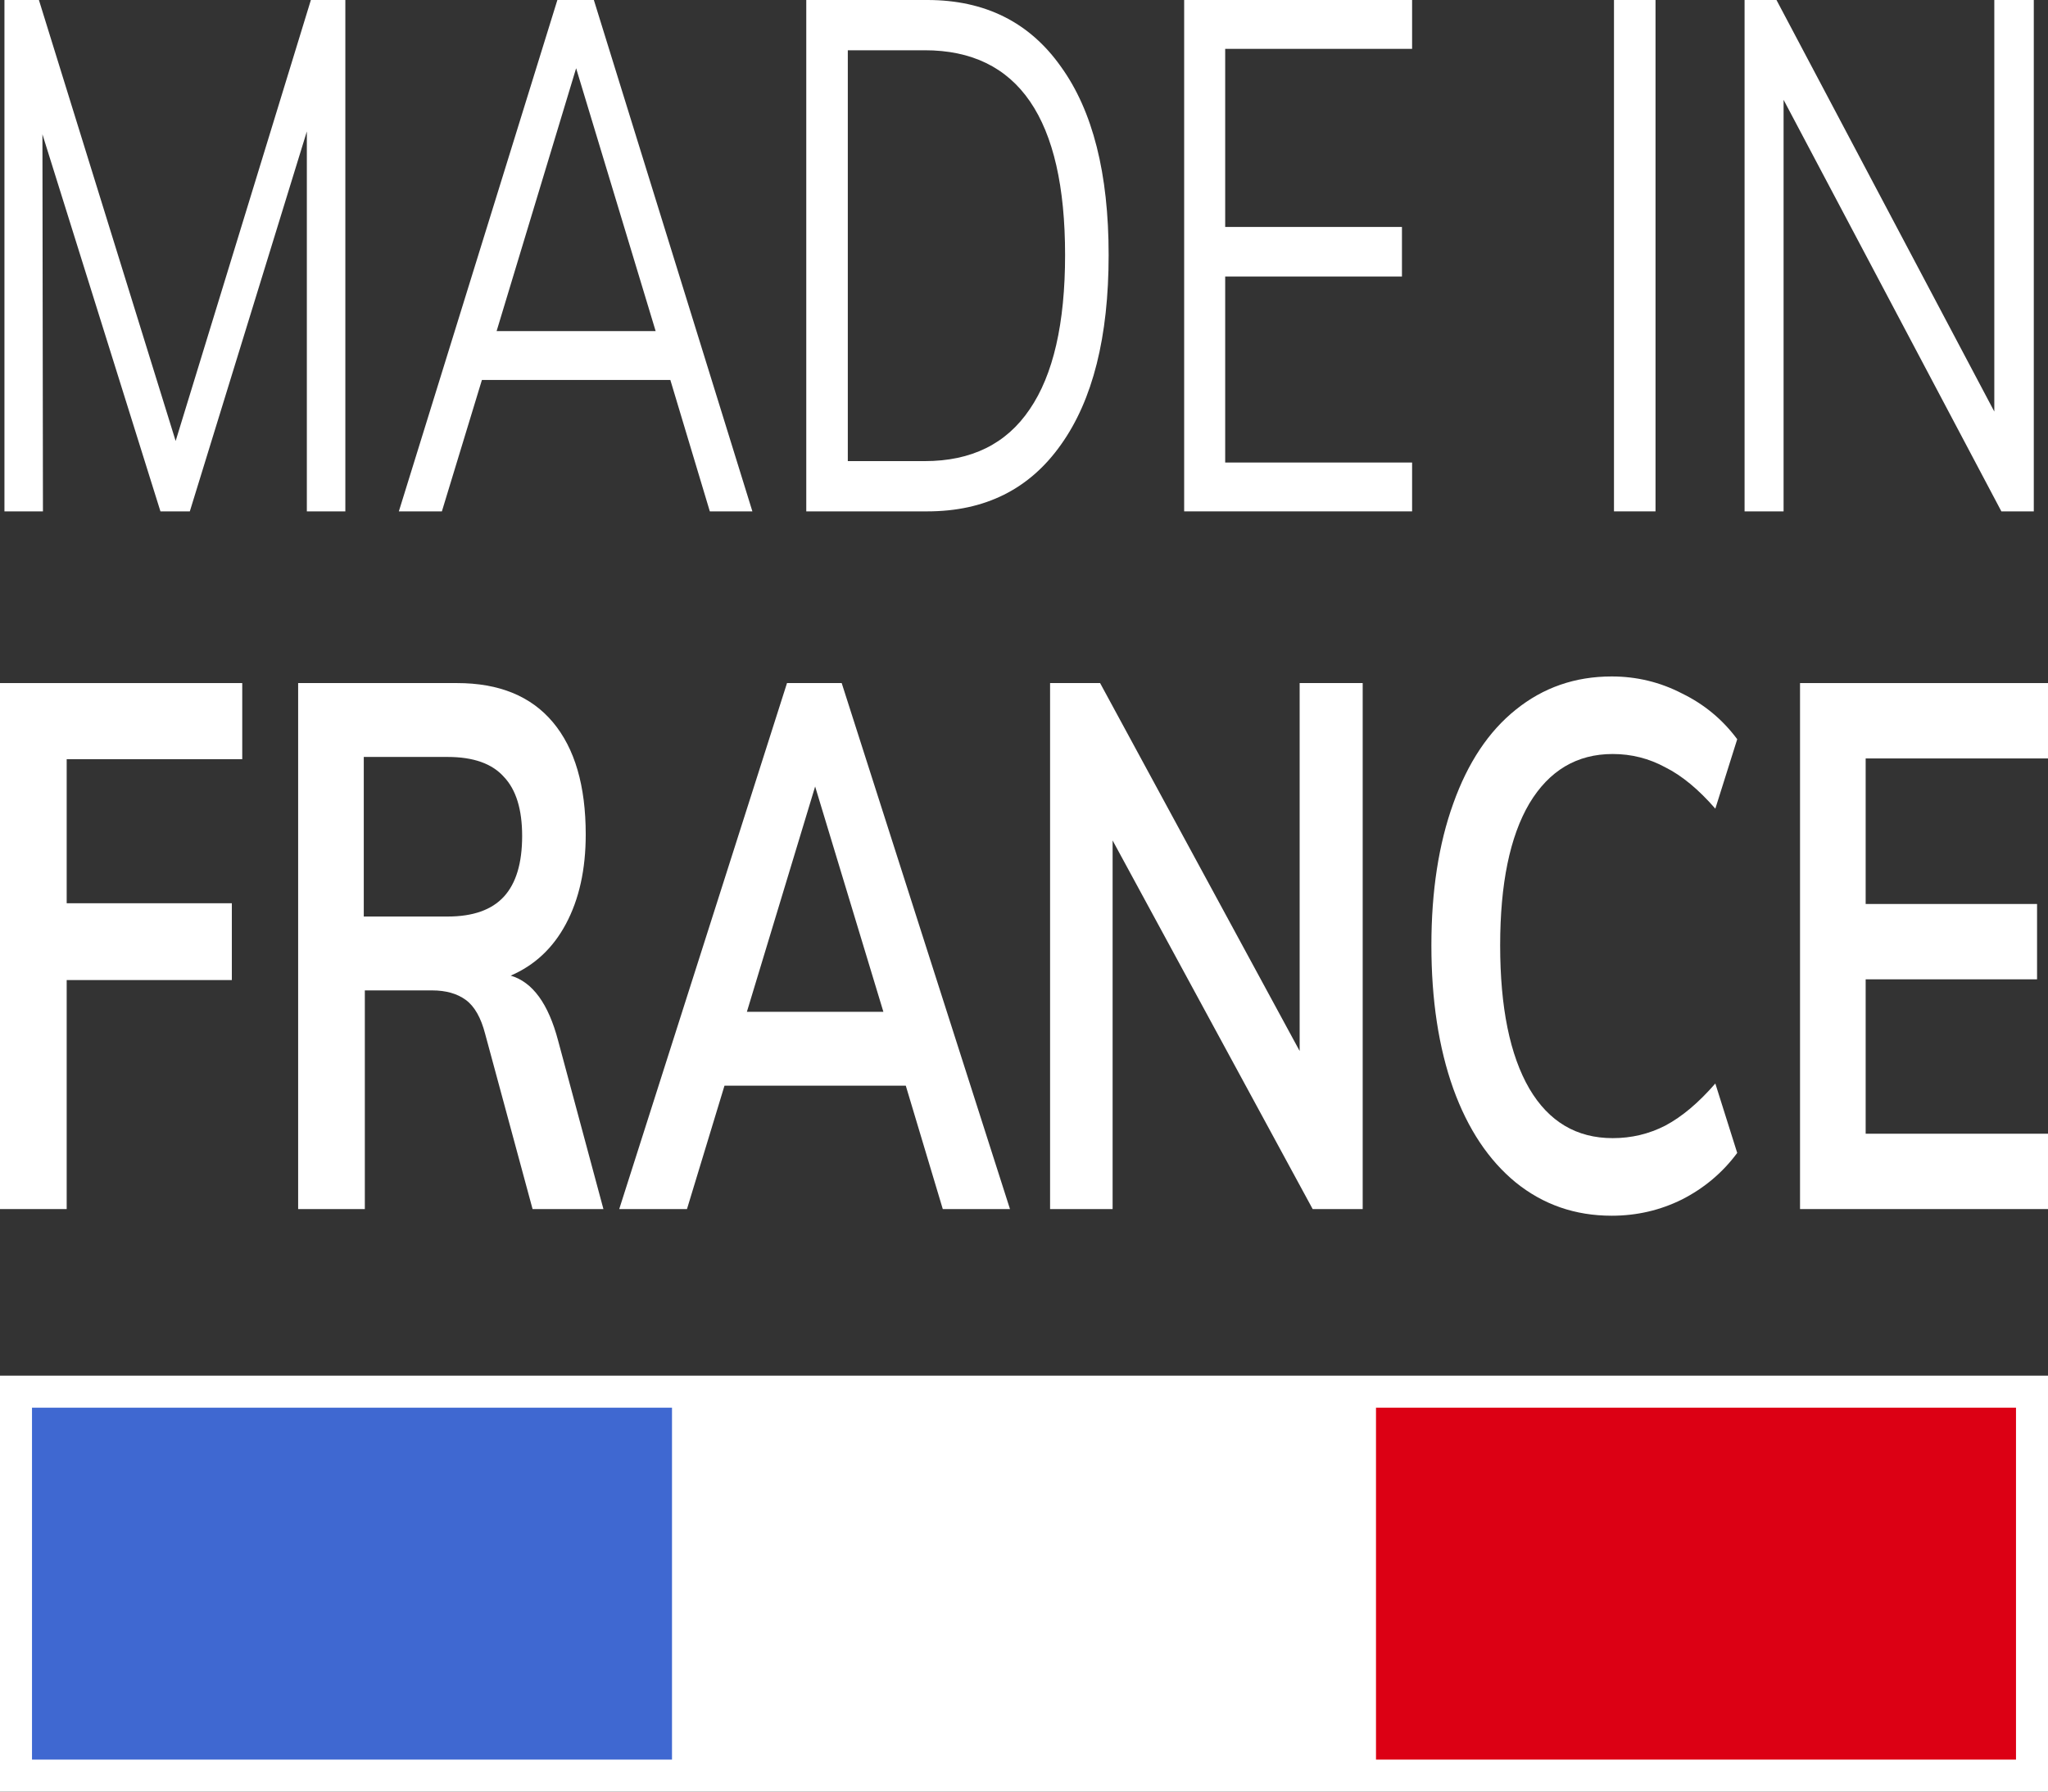 <svg width="64" height="56" viewBox="0 0 64 56" fill="none" xmlns="http://www.w3.org/2000/svg">
<rect x="0" y="0" width="64" height="56" fill="#333333" stroke="none"/>
<path d="M10.792 0V15.984H9.589V4.108L5.932 15.984H5.014L1.326 4.198L1.342 15.984H0.139V0H1.216L5.489 13.784L9.715 0H10.792Z" fill="white"/>
<path d="M20.948 11.876H15.06L13.809 15.984H12.464L17.418 0H18.558L23.512 15.984H22.182L20.948 11.876ZM20.489 10.349L18.004 2.133L15.519 10.349H20.489Z" fill="white"/>
<path d="M25.196 0H28.979C30.783 0 32.176 0.696 33.157 2.088C34.149 3.465 34.645 5.425 34.645 7.97C34.645 10.529 34.149 12.504 33.157 13.896C32.176 15.288 30.783 15.984 28.979 15.984H25.196V0ZM28.899 14.413C30.356 14.413 31.448 13.874 32.176 12.796C32.914 11.719 33.284 10.11 33.284 7.97C33.284 3.704 31.822 1.571 28.899 1.571H26.494V14.413H28.899Z" fill="white"/>
<path d="M37.005 0H44.128V1.527H38.287V7.094H43.811V8.643H38.287V14.457H44.128V15.984H37.005V0Z" fill="white"/>
<path d="M50.437 0H51.735V15.984H50.437V0Z" fill="white"/>
<path d="M63.556 0V15.984H62.543L55.737 3.12V15.984H54.518V0H55.515L62.322 12.864V0H63.556Z" fill="white"/>
<path d="M0 21.351H7.57V23.73H2.084V28.233H7.245V30.634H2.084V37.792H0V21.351Z" fill="white"/>
<path d="M18.857 37.792H16.643L15.162 32.32C15.031 31.812 14.831 31.458 14.559 31.257C14.288 31.057 13.935 30.957 13.501 30.957H11.401V37.792H9.317V21.351H14.282C15.596 21.351 16.594 21.759 17.278 22.575C17.962 23.391 18.304 24.561 18.304 26.085C18.304 27.178 18.097 28.109 17.685 28.879C17.283 29.633 16.708 30.172 15.959 30.495C16.643 30.696 17.137 31.373 17.441 32.527L18.857 37.792ZM13.989 28.648C14.782 28.648 15.368 28.44 15.748 28.025C16.128 27.609 16.317 26.978 16.317 26.131C16.317 25.3 16.128 24.684 15.748 24.284C15.379 23.868 14.793 23.66 13.989 23.66H11.368V28.648H13.989Z" fill="white"/>
<path d="M28.306 33.936H22.64L21.468 37.792H19.351L24.594 21.351H26.303L31.562 37.792H29.462L28.306 33.936ZM27.606 31.627L25.473 24.584L23.34 31.627H27.606Z" fill="white"/>
<path d="M42.584 21.351V37.792H41.021L34.769 26.27V37.792H32.815V21.351H34.378L40.614 32.851V21.351H42.584Z" fill="white"/>
<path d="M50.364 38C49.224 38 48.226 37.654 47.368 36.961C46.522 36.268 45.87 35.291 45.415 34.028C44.959 32.751 44.731 31.257 44.731 29.549C44.731 27.855 44.959 26.378 45.415 25.115C45.87 23.838 46.522 22.86 47.368 22.183C48.226 21.49 49.224 21.144 50.364 21.144C51.145 21.144 51.878 21.321 52.562 21.675C53.256 22.013 53.832 22.491 54.288 23.106L53.604 25.277C53.083 24.677 52.562 24.245 52.041 23.984C51.531 23.707 50.983 23.568 50.397 23.568C49.279 23.568 48.41 24.084 47.792 25.115C47.184 26.147 46.88 27.625 46.88 29.549C46.88 31.488 47.184 32.982 47.792 34.028C48.399 35.06 49.268 35.575 50.397 35.575C50.983 35.575 51.531 35.445 52.041 35.183C52.562 34.906 53.083 34.467 53.604 33.867L54.288 36.037C53.832 36.653 53.256 37.138 52.562 37.492C51.878 37.831 51.145 38 50.364 38Z" fill="white"/>
<path d="M56.251 21.351H64V23.707H58.302V28.256H63.658V30.611H58.302V35.437H64V37.792H56.251V21.351Z" fill="white"/>
<path d="M0 43H64V56H0V43Z" fill="white"/>
<path d="M1 44H21V55H1V44Z" fill="#3F68D1"/>
<path d="M43 44H63V55H43V44Z" fill="#DC0014"/>
</svg>

